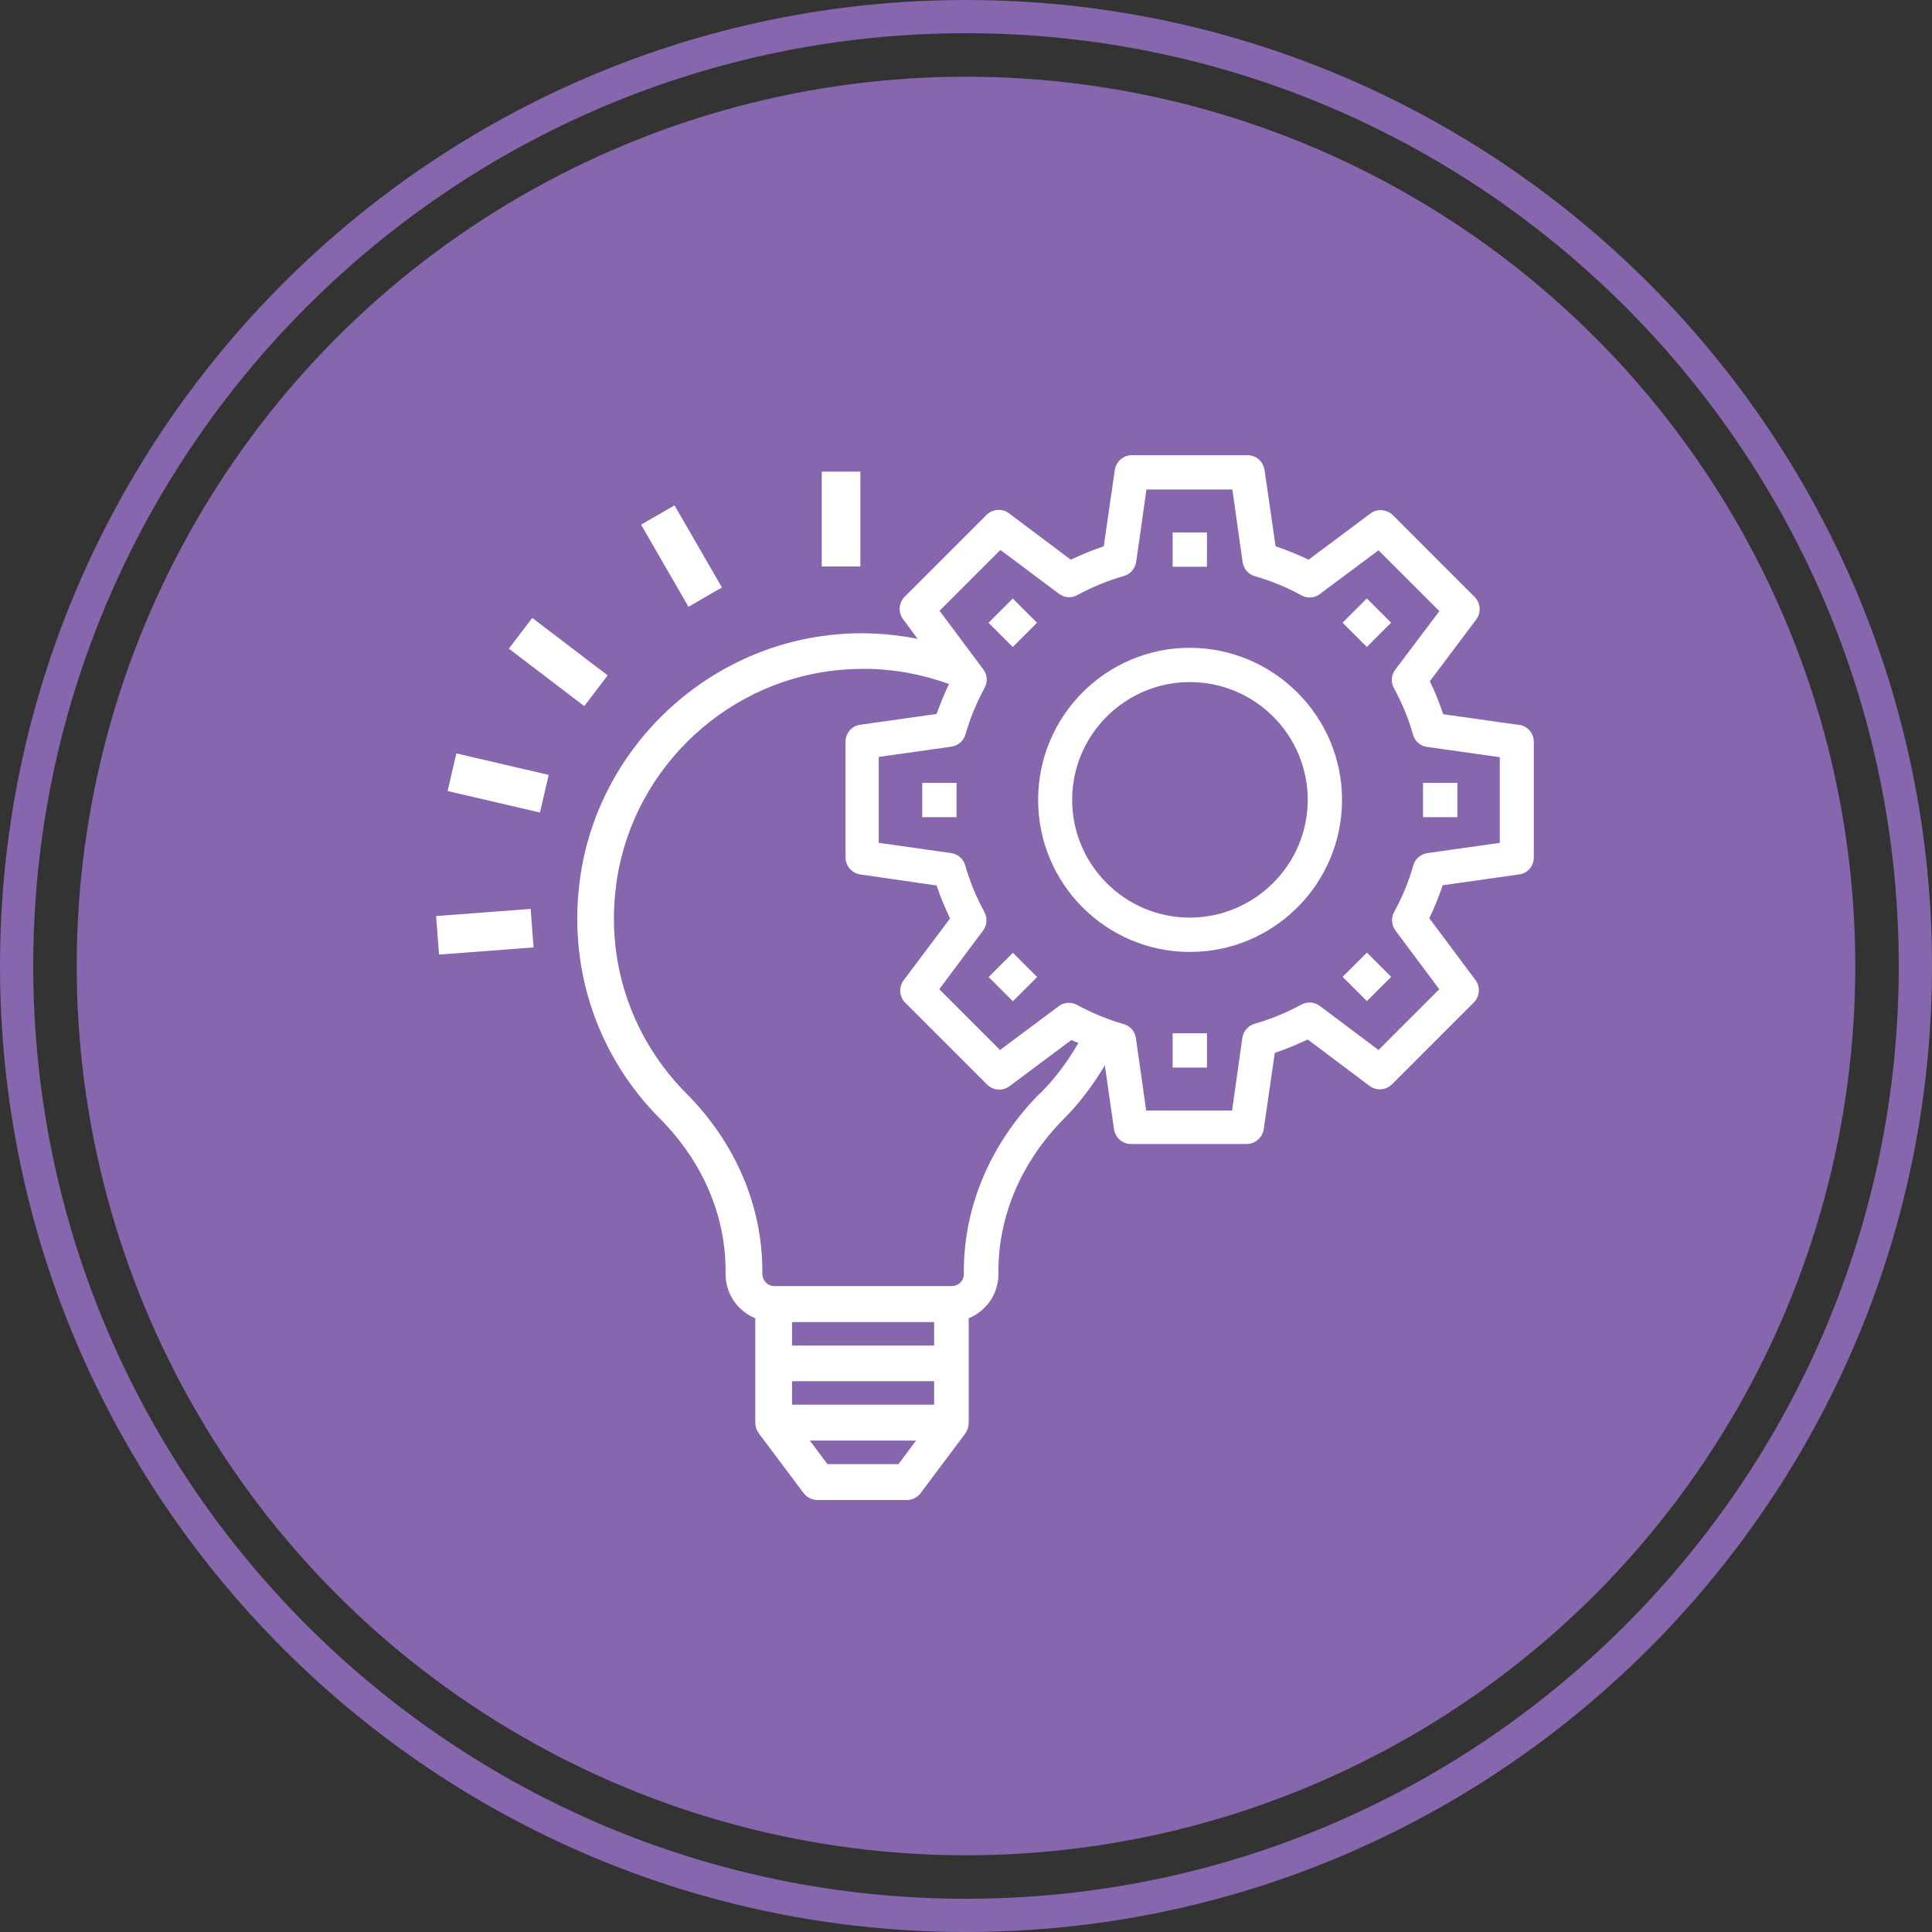 <?xml version="1.0" encoding="UTF-8"?>
<svg id="Layer_2" data-name="Layer 2" xmlns="http://www.w3.org/2000/svg" viewBox="0 0 71.52 71.52">
  <rect x="0" y="0" width="71.52" height="71.52" fill="#333333" stroke="none"/>
  <defs>
    <style>
      .cls-1 {
        fill: #8666ac;
      }

      .cls-2 {
        fill: #fff;
      }
    </style>
  </defs>
  <g id="Layer_1-2" data-name="Layer 1">
    <circle class="cls-1" cx="35.76" cy="35.76" r="32.92"/>
    <path class="cls-1" d="M35.76,71.52C16.04,71.52,0,55.48,0,35.76S16.04,0,35.76,0s35.76,16.04,35.76,35.76-16.04,35.76-35.76,35.76ZM35.76,1.23C16.72,1.23,1.23,16.72,1.23,35.76s15.49,34.53,34.53,34.53,34.53-15.49,34.53-34.53S54.8,1.23,35.76,1.23Z"/>
    <g>
      <rect class="cls-2" x="43.41" y="19.71" width="1.27" height="1.27"/>
      <rect class="cls-2" x="36.86" y="22.42" width="1.27" height="1.27" transform="translate(-5.32 33.28) rotate(-45.02)"/>
      <rect class="cls-2" x="36.86" y="35.53" width="1.27" height="1.27" transform="translate(-14.59 37.09) rotate(-44.98)"/>
      <rect class="cls-2" x="43.41" y="38.25" width="1.27" height="1.27"/>
      <rect class="cls-2" x="49.97" y="35.53" width="1.27" height="1.27" transform="translate(-10.76 46.34) rotate(-44.97)"/>
      <rect class="cls-2" x="49.97" y="22.42" width="1.27" height="1.27" transform="translate(-1.48 42.55) rotate(-45.02)"/>
      <path class="cls-2" d="M44.05,23.98c-3.1,0-5.62,2.52-5.62,5.63s2.52,5.63,5.62,5.63,5.63-2.52,5.63-5.63c0-3.1-2.53-5.62-5.63-5.63ZM44.05,33.97c-2.4,0-4.36-1.95-4.36-4.36s1.96-4.36,4.36-4.36,4.36,1.95,4.36,4.36c0,2.4-1.96,4.35-4.36,4.36Z"/>
      <rect class="cls-2" x="34.14" y="28.98" width="1.27" height="1.27"/>
      <rect class="cls-2" x="52.68" y="28.98" width="1.27" height="1.27"/>
      <path class="cls-2" d="M56.26,26.84l-2.83-.4-.02-.05c-.13-.38-.28-.76-.46-1.13l-.02-.04.03-.04,1.69-2.25c.19-.25.16-.61-.06-.83l-3.03-3.03c-.22-.22-.58-.25-.83-.06l-2.29,1.71-.04-.02c-.37-.18-.75-.33-1.13-.46l-.05-.02-.41-2.83c-.05-.31-.31-.54-.63-.54h-4.28c-.31,0-.58.23-.63.54l-.41,2.83-.05.02c-.38.13-.76.29-1.13.46l-.04.02-.04-.03-2.25-1.69c-.25-.19-.6-.16-.83.06l-3.03,3.03c-.22.22-.25.58-.06.83l.54.73c-1.07-.21-2.16-.27-3.25-.14-4.83.54-8.74,4.43-9.28,9.27-.37,3.21.72,6.36,3,8.64,1.56,1.57,2.42,3.56,2.42,5.62v.13c0,.72.44,1.36,1.1,1.63v3.86c0,.14.04.28.13.39,0,0,0,0,0,.01l1.65,2.2c.12.17.32.27.53.27h3.29c.21,0,.41-.1.53-.27l1.65-2.2s0,0,0-.01c.08-.11.12-.25.12-.39v-3.86c.66-.27,1.1-.91,1.1-1.63v-.11c0-2.07.86-4.07,2.43-5.65.59-.59,1.08-1.26,1.51-1.97l.34,2.37c.05.31.31.54.63.54h4.28c.31,0,.58-.23.63-.54l.41-2.83.05-.02c.38-.13.76-.29,1.13-.46l.04-.02.04.03,2.25,1.69c.25.19.61.16.83-.06l3.03-3.03c.22-.22.25-.58.06-.83l-1.71-2.29.02-.04c.18-.37.33-.75.46-1.13l.02-.05,2.83-.4c.31-.04.54-.31.54-.63v-4.28c0-.31-.23-.58-.54-.63ZM33.26,54.2h-2.63l-.65-.87h3.93l-.65.87ZM34.58,52h-5.26v-.87h5.26v.87ZM34.58,49.81h-5.26v-.87h5.26v.87ZM38.49,40.48c-1.81,1.83-2.81,4.16-2.81,6.58v.11c0,.24-.19.43-.43.44h-6.59c-.24,0-.43-.2-.44-.44v-.13c0-2.41-1-4.74-2.81-6.56-1.99-2-2.95-4.75-2.62-7.56.47-4.22,3.88-7.63,8.11-8.1.35-.04.71-.06,1.07-.06h.03c1.06,0,2.13.2,3.13.56-.16.34-.31.7-.44,1.06l-.02.05-2.83.4c-.31.04-.54.31-.54.63v4.28c0,.31.23.58.54.63l2.83.41.02.05c.13.39.29.77.46,1.13l.02.04-.03.04-1.69,2.25c-.19.25-.16.61.06.83l3.03,3.03c.22.22.58.25.83.06l2.29-1.71.04.02c.07.03.15.06.22.09-.4.69-.87,1.33-1.43,1.88ZM55.53,31.2l-2.69.38c-.25.04-.45.21-.52.45-.17.6-.41,1.18-.71,1.73-.12.22-.1.49.05.69l1.62,2.17-2.25,2.25-2.17-1.63c-.2-.15-.47-.17-.69-.05-.55.3-1.13.54-1.73.71-.24.07-.41.27-.45.52l-.38,2.69h-3.18l-.38-2.68c-.04-.25-.21-.45-.45-.52-.6-.17-1.18-.41-1.73-.71-.22-.12-.49-.1-.68.05l-2.17,1.62-.05-.05-2.2-2.2,1.62-2.17c.15-.2.17-.47.05-.69-.3-.55-.54-1.13-.71-1.73-.07-.24-.27-.41-.52-.45l-2.68-.38v-3.18l2.69-.38c.25-.04.45-.21.52-.45.17-.6.41-1.18.71-1.73.12-.22.1-.49-.05-.68l-1.62-2.17,2.25-2.25.06.04,2.11,1.58c.2.15.47.17.68.05.55-.3,1.13-.54,1.73-.71.24-.07.41-.27.45-.52l.38-2.68h3.18l.38,2.69c.04.25.21.45.45.52.6.17,1.18.41,1.73.71.22.12.49.1.68-.05l2.17-1.62.05.05,2.2,2.2-.04.06-1.59,2.11c-.15.2-.17.47-.05.68.3.55.54,1.13.71,1.73.07.24.27.42.52.45l2.69.38v3.18Z"/>
      <rect class="cls-2" x="24.51" y="18.83" width="1.43" height="3.51" transform="translate(-6.91 15.37) rotate(-30)"/>
      <rect class="cls-2" x="19.95" y="22.75" width="1.43" height="3.51" transform="translate(-11.35 26.09) rotate(-52.69)"/>
      <rect class="cls-2" x="17.73" y="27.23" width="1.43" height="3.51" transform="translate(-13.97 40.38) rotate(-76.9)"/>
      <rect class="cls-2" x="16.19" y="33.78" width="3.51" height="1.43" transform="translate(-2.55 1.45) rotate(-4.33)"/>
      <rect class="cls-2" x="30.42" y="17.46" width="1.43" height="3.51"/>
    </g>
  </g>
</svg>
